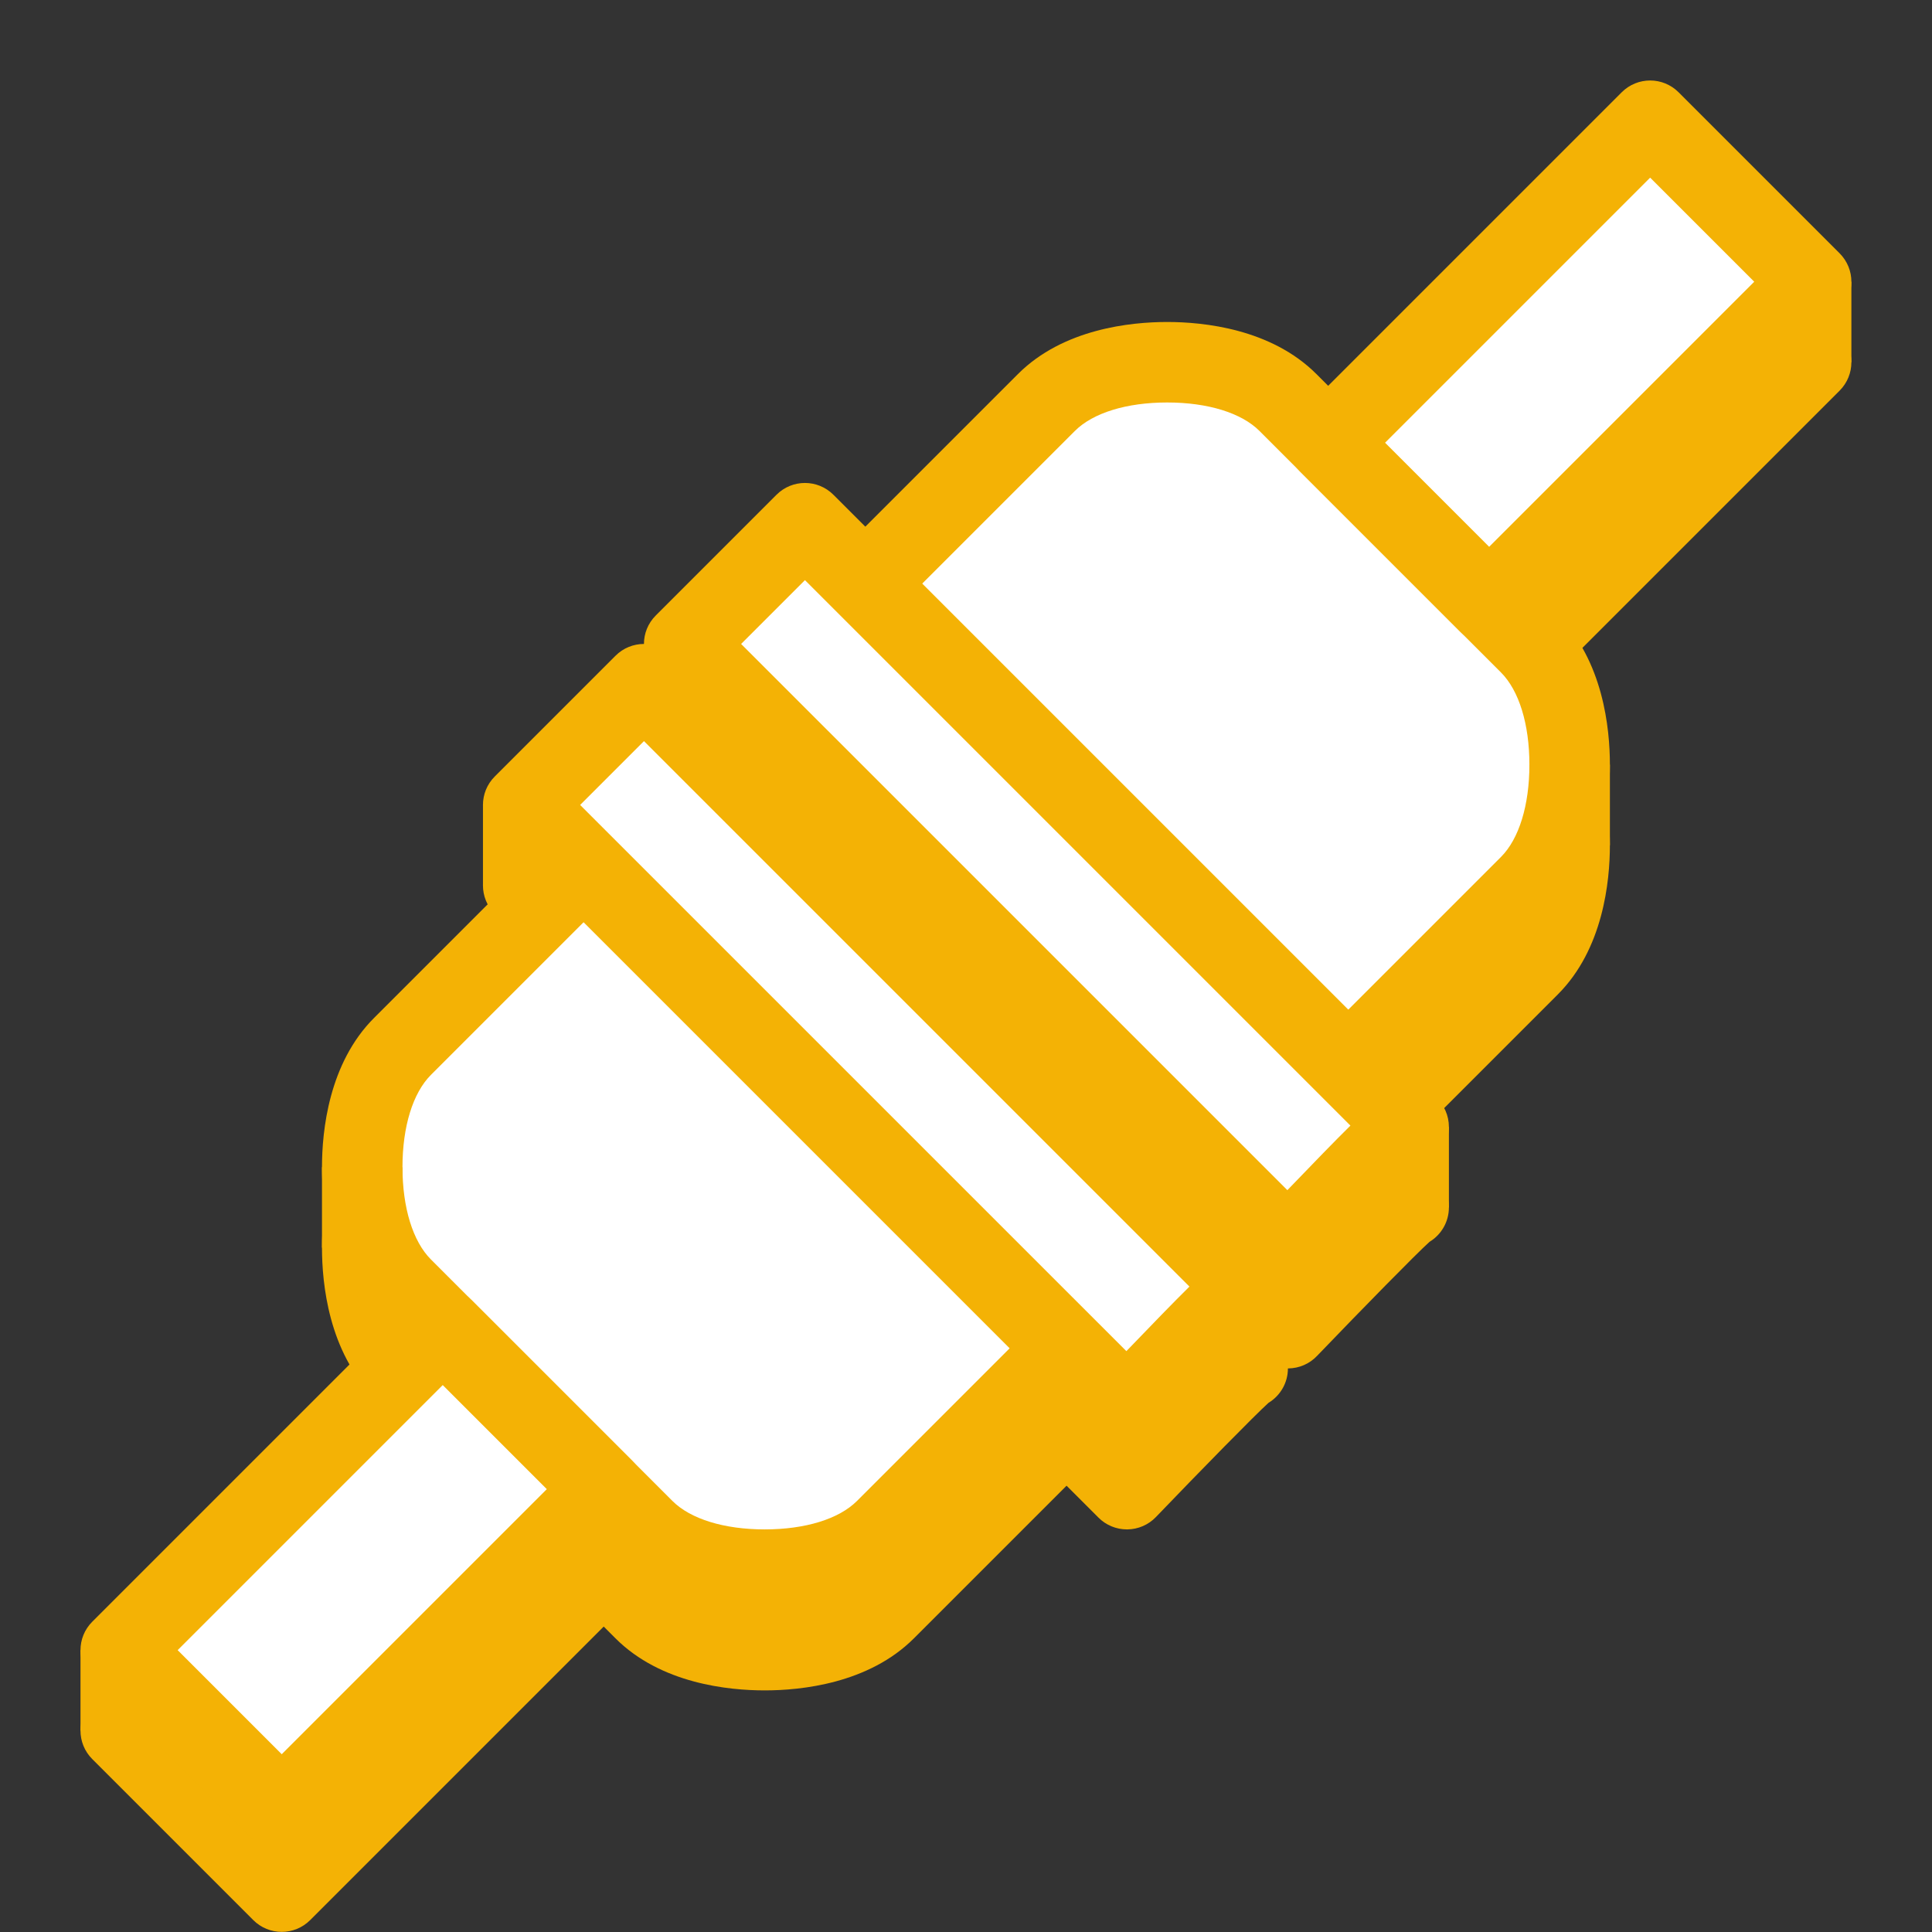 <svg version="1.1" xmlns="http://www.w3.org/2000/svg" xmlns:xlink="http://www.w3.org/1999/xlink" width="48px" height="48px" viewBox="0,0,256,256"><rect x="0" y="0" width="256" height="256" fill="#333333" stroke="none"/><g fill="none" fill-rule="nonzero" stroke="none" stroke-width="1" stroke-linecap="butt" stroke-linejoin="miter" stroke-miterlimit="10" stroke-dasharray="" stroke-dashoffset="0" font-family="none" font-weight="none" font-size="none" text-anchor="none" style="mix-blend-mode: normal"><g transform="scale(5.333,5.333)"><path d="M45.707,8.293l-4,-4c-0.391,-0.391 -1.023,-0.391 -1.414,0l-7.293,7.293l-0.293,-0.293c-1.125,-1.125 -2.805,-1.293 -3.707,-1.293c-0.902,0 -2.582,0.168 -3.707,1.293l-3.793,3.793l-0.793,-0.793c-0.391,-0.391 -1.023,-0.391 -1.414,0l-3,3c-0.195,0.195 -0.293,0.451 -0.293,0.707c-0.256,0 -0.512,0.098 -0.707,0.293l-3,3c-0.391,0.391 -0.391,1.023 0,1.414l0.793,0.793l-3.793,3.793c-1.125,1.125 -1.293,2.806 -1.293,3.707c0,0.901 0.168,2.582 1.293,3.707l0.293,0.293l-7.293,7.293c-0.391,0.391 -0.391,1.023 0,1.414l4,4c0.195,0.195 0.451,0.293 0.707,0.293c0.256,0 0.512,-0.098 0.707,-0.293l7.293,-7.293l0.293,0.293c1.125,1.125 2.805,1.293 3.707,1.293c0.902,0 2.582,-0.168 3.707,-1.293l3.793,-3.793l0.793,0.793c0.187,0.188 0.442,0.293 0.707,0.293c0.003,0 0.007,0 0.01,0c0.269,-0.003 0.525,-0.113 0.711,-0.308c1.145,-1.192 2.451,-2.524 2.797,-2.837c0.296,-0.179 0.482,-0.501 0.482,-0.855c0.003,0 0.007,0 0.01,0c0.269,-0.003 0.525,-0.113 0.711,-0.308c1.145,-1.192 2.451,-2.524 2.797,-2.837c0.296,-0.179 0.482,-0.501 0.482,-0.855c0,-0.285 -0.122,-0.553 -0.325,-0.739l-0.761,-0.761l3.793,-3.793c1.125,-1.125 1.293,-2.806 1.293,-3.707c0,-0.901 -0.168,-2.582 -1.293,-3.707l-0.293,-0.293l7.293,-7.293c0.391,-0.391 0.391,-1.023 0,-1.414z" fill="#F4B205"></path><path d="M38,16l-6,-6c-0.724,-0.724 -1.895,-1 -3,-1c-1.105,0 -2.276,0.276 -3,1l-6,6l12,12l6,-6c0.724,-0.724 1,-1.895 1,-3c0,-1.105 -0.276,-2.276 -1,-3z" fill="#ffffff"></path><path d="M32,29c-0.256,0 -0.512,-0.098 -0.707,-0.293l-12,-12c-0.391,-0.391 -0.391,-1.023 0,-1.414l6,-6c1.125,-1.125 2.805,-1.293 3.707,-1.293c0.902,0 2.582,0.168 3.707,1.293l6,6c1.125,1.125 1.293,2.806 1.293,3.707c0,0.901 -0.168,2.582 -1.293,3.707l-6,6c-0.195,0.195 -0.451,0.293 -0.707,0.293zM21.414,16l10.586,10.586l5.293,-5.293c0.449,-0.449 0.707,-1.285 0.707,-2.293c0,-1.008 -0.258,-1.844 -0.707,-2.293l-6,-6c-0.449,-0.449 -1.285,-0.707 -2.293,-0.707c-1.008,0 -1.844,0.258 -2.293,0.707z" fill="#F4B205"></path><path d="M10,32l6,6c0.724,0.724 1.895,1 3,1c1.105,0 2.276,-0.276 3,-1l6,-6l-12,-12l-6,6c-0.724,0.724 -1,1.895 -1,3c0,1.105 0.276,2.276 1,3z" fill="#ffffff"></path><path d="M19,40c-0.902,0 -2.582,-0.168 -3.707,-1.293l-6,-6c-1.125,-1.125 -1.293,-2.806 -1.293,-3.707c0,-0.901 0.168,-2.582 1.293,-3.707l6,-6c0.391,-0.391 1.023,-0.391 1.414,0l12,12c0.391,0.391 0.391,1.023 0,1.414l-6,6c-1.125,1.125 -2.805,1.293 -3.707,1.293zM16,21.414l-5.293,5.293c-0.449,0.449 -0.707,1.285 -0.707,2.293c0,1.008 0.258,1.844 0.707,2.293l6,6c0.449,0.449 1.285,0.707 2.293,0.707c1.008,0 1.844,-0.258 2.293,-0.707l5.293,-5.293z" fill="#F4B205"></path><path d="M31,32l-15,-15l-2.5,2.5l15,15c0,0 2.5,-2.625 2.5,-2.5z" fill="#ffffff"></path><path d="M28,36c-0.265,0 -0.52,-0.105 -0.707,-0.293l-15,-15c-0.391,-0.391 -0.391,-1.023 0,-1.414l3,-3c0.391,-0.391 1.023,-0.391 1.414,0l14.968,14.968c0.203,0.186 0.325,0.454 0.325,0.739c0,0.354 -0.186,0.676 -0.482,0.855c-0.346,0.313 -1.652,1.645 -2.797,2.837c-0.186,0.194 -0.442,0.305 -0.711,0.308c-0.003,0 -0.007,0 -0.01,0zM14.414,20l13.572,13.571c0.67,-0.696 1.176,-1.218 1.567,-1.604l-13.553,-13.553z" fill="#F4B205"></path><path d="M34.5,28.5l-15,-15l-2.5,2.5l15,15c0,0 2.5,-2.625 2.5,-2.5z" fill="#ffffff"></path><path d="M32,32c-0.265,0 -0.52,-0.105 -0.707,-0.293l-15,-15c-0.391,-0.391 -0.391,-1.023 0,-1.414l3,-3c0.391,-0.391 1.023,-0.391 1.414,0l14.968,14.968c0.203,0.186 0.325,0.454 0.325,0.739c0,0.354 -0.186,0.676 -0.482,0.855c-0.346,0.313 -1.652,1.645 -2.797,2.837c-0.186,0.194 -0.442,0.305 -0.711,0.308c-0.003,0 -0.007,0 -0.01,0zM18.414,16l13.572,13.571c0.67,-0.696 1.176,-1.218 1.567,-1.604l-13.553,-13.553z" fill="#F4B205"></path><rect x="-26.871" y="31.113" transform="rotate(-45.001)" width="11.314" height="5.657" fill="#ffffff"></rect><path d="M7,46c-0.256,0 -0.512,-0.098 -0.707,-0.293l-4,-4c-0.391,-0.391 -0.391,-1.023 0,-1.414l8,-8c0.391,-0.391 1.023,-0.391 1.414,0l4,4c0.391,0.391 0.391,1.023 0,1.414l-8,8c-0.195,0.195 -0.451,0.293 -0.707,0.293zM4.414,41l2.586,2.586l6.586,-6.586l-2.586,-2.586z" fill="#F4B205"></path><rect x="15.556" y="31.113" transform="rotate(-45.001)" width="11.314" height="5.657" fill="#ffffff"></rect><path d="M37,16c-0.256,0 -0.512,-0.098 -0.707,-0.293l-4,-4c-0.391,-0.391 -0.391,-1.023 0,-1.414l8,-8c0.391,-0.391 1.023,-0.391 1.414,0l4,4c0.391,0.391 0.391,1.023 0,1.414l-8,8c-0.195,0.195 -0.451,0.293 -0.707,0.293zM34.414,11l2.586,2.586l6.586,-6.586l-2.586,-2.586z" fill="#F4B205"></path><rect x="2" y="41" width="2" height="2" fill="#F4B205"></rect><rect x="34" y="28" width="2" height="2" fill="#F4B205"></rect><rect x="38" y="19" width="2" height="2" fill="#F4B205"></rect><rect x="44" y="7" width="2" height="2" fill="#F4B205"></rect><rect x="12" y="20" width="2" height="2" fill="#F4B205"></rect><rect x="8" y="29" width="2" height="2" fill="#F4B205"></rect></g></g></svg>